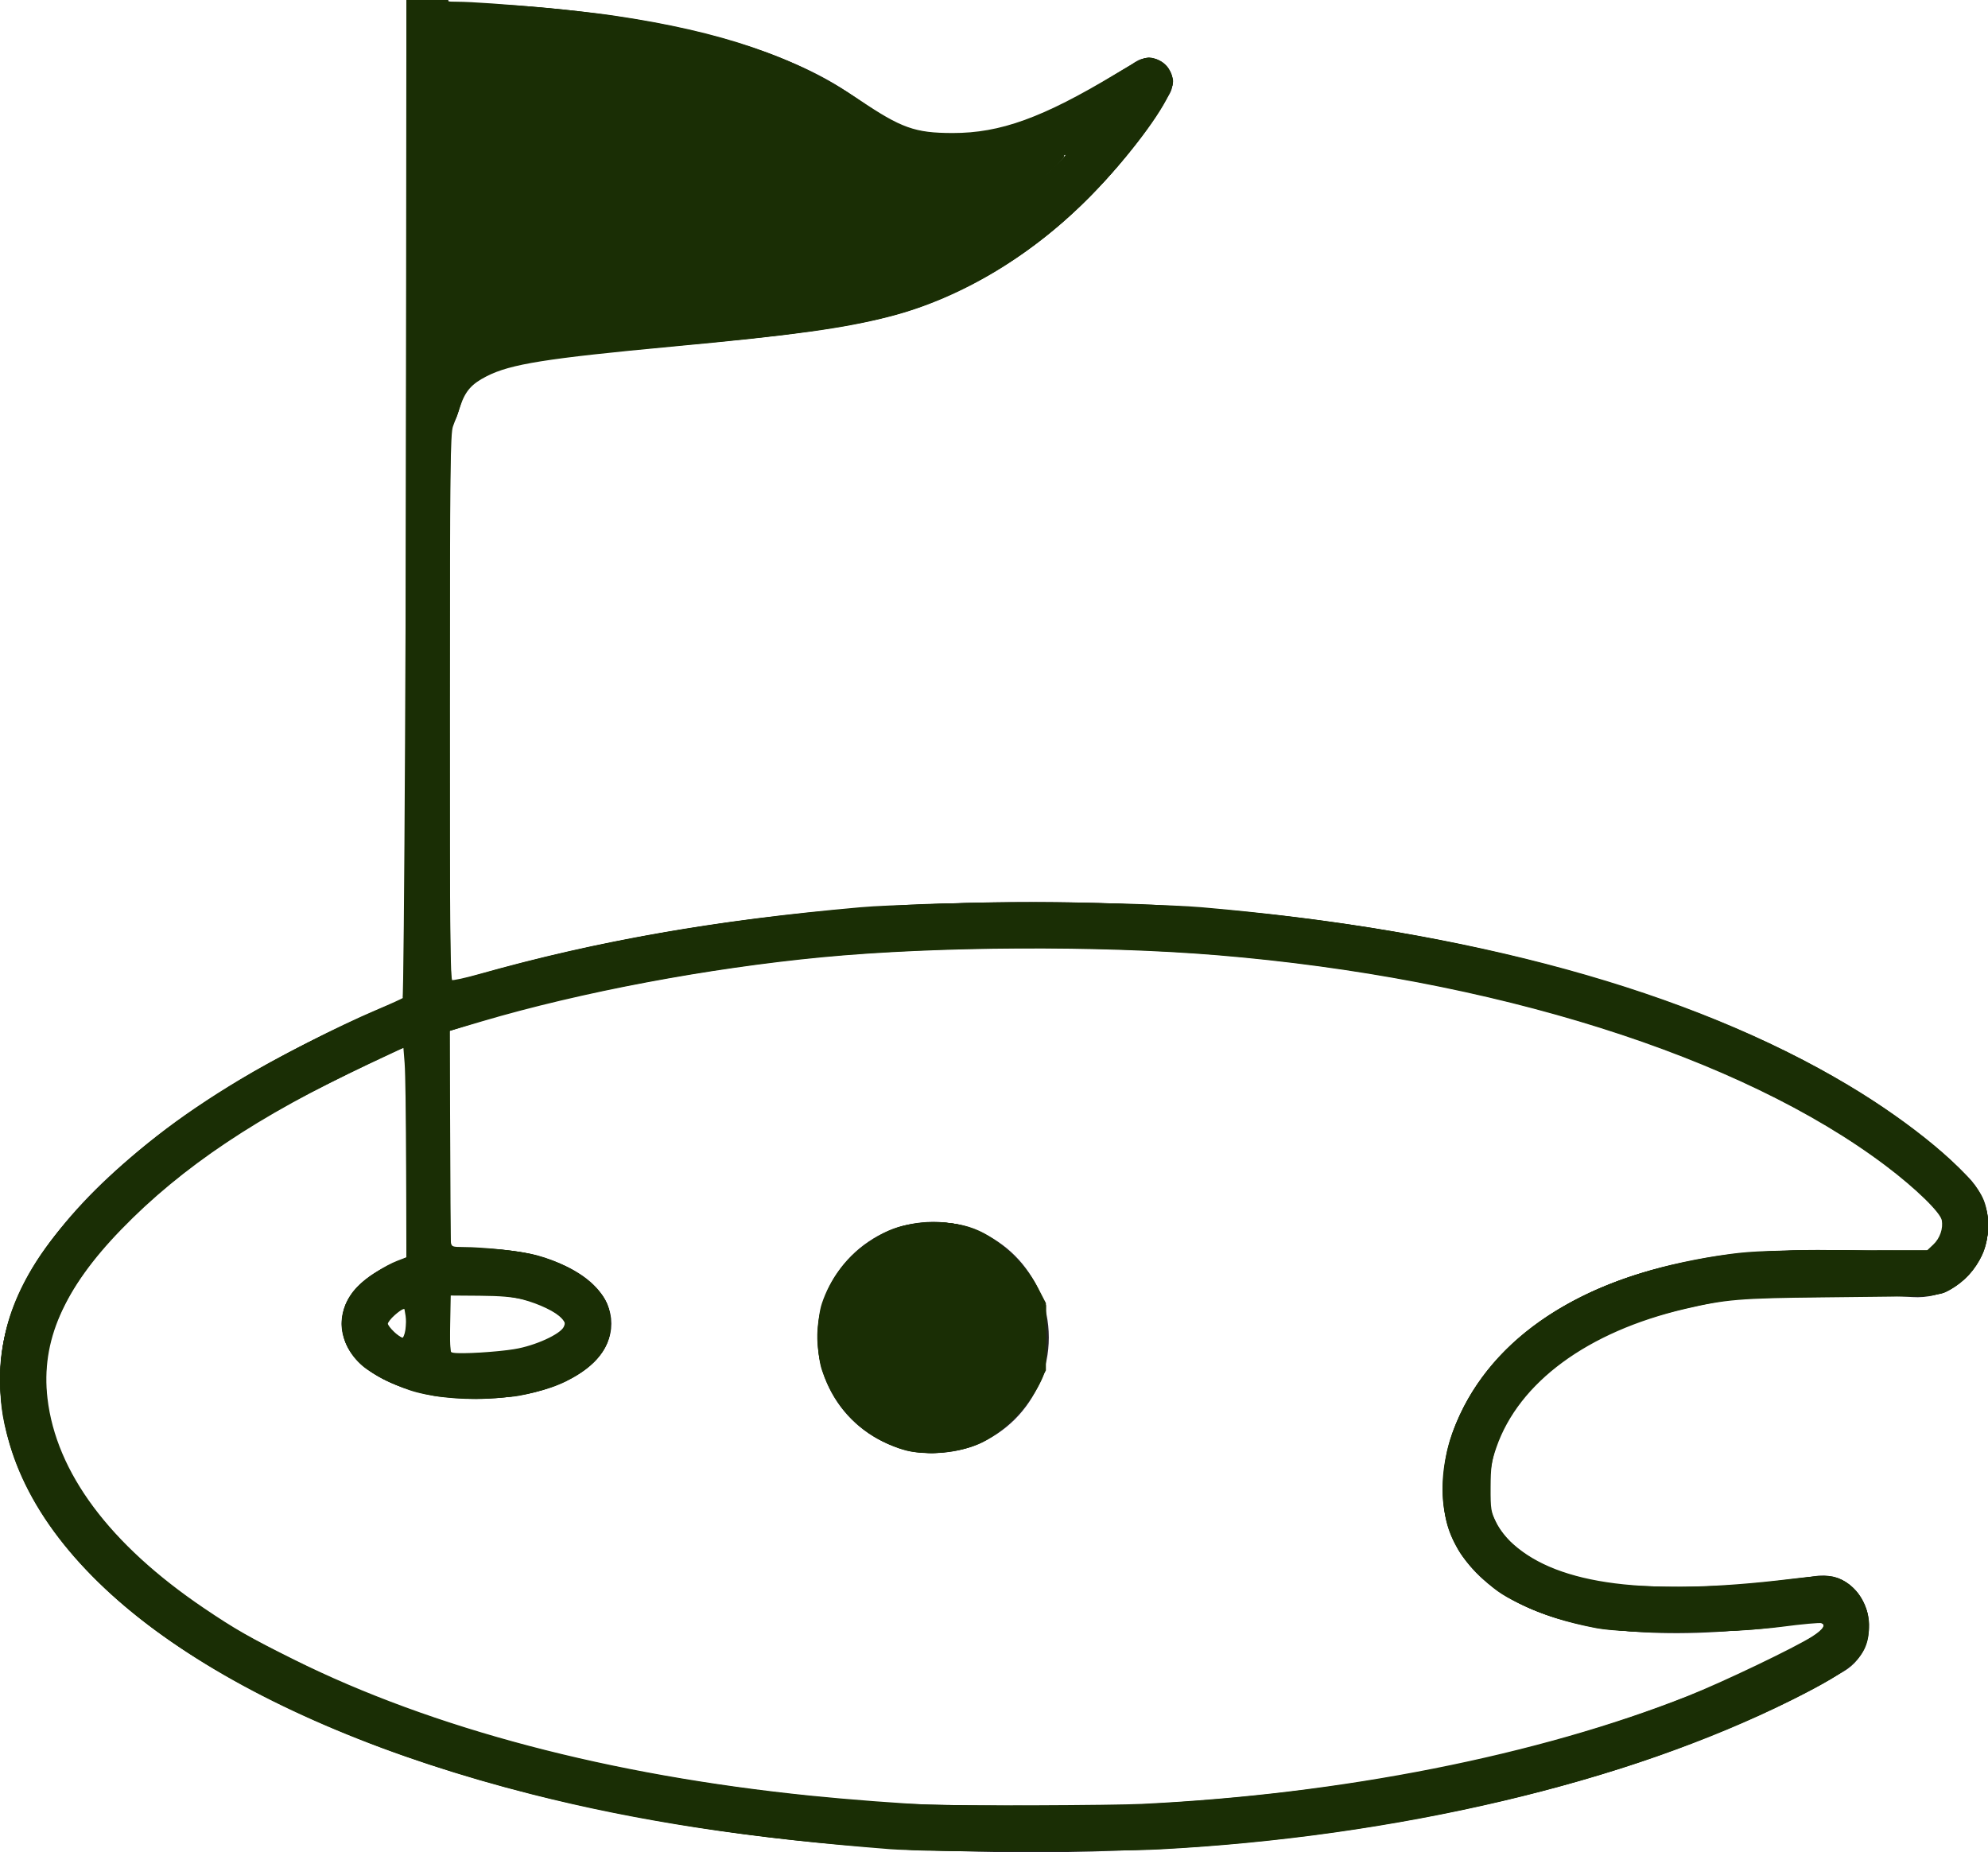 <?xml version="1.0" encoding="UTF-8" standalone="no"?>
<!-- Generator: Adobe Illustrator 27.2.0, SVG Export Plug-In . SVG Version: 6.00 Build 0)  -->

<svg
   version="1.1"
   x="0px"
   y="0px"
   viewBox="0 0 90.624 84.44"
   xml:space="preserve"
   id="svg2"
   width="90.624"
   height="84.44"
   xmlns="http://www.w3.org/2000/svg"
   xmlns:svg="http://www.w3.org/2000/svg"><defs
   id="defs2" />
<style
   type="text/css"
   id="style1">
	.st0{fill:none;stroke:#262626;stroke-width:2;stroke-miterlimit:10;}
	.st1{fill:#242422;}
</style>
<g
   id="Capa_1"
   transform="translate(-91.48,-114.28)">
	<g
   id="g2">
		<g
   id="g1">
			<path
   class="st0"
   d="m 110.92,160.51 c -9.79,3.79 -18.44,10.28 -18.44,16.54 0,11.41 20.59,20.67 46,20.67 14.89,0 28.13,-3.18 36.54,-8.11 1.18,-0.69 0.67,-2.72 -0.67,-2.49 -10.93,1.87 -16.1,-0.79 -16.1,-4.89 0,-4.11 4.02,-9.97 16.1,-9.97 1.49,0 2.95,0.05 4.36,0.15 2.05,0.14 3.21,-2.35 1.75,-3.8 -7.19,-7.2 -23.28,-12.21 -41.99,-12.21 -10.46,0 -20.11,1.57 -27.84,4.22"
   id="path1" />
		</g>
		<path
   class="st0"
   d="m 111.46,132.45 c 0.54,-4 10.54,-2.67 19.46,-4.53 7.74,-1.62 12.02,-8.16 13.01,-9.86 0.05,-0.09 -0.06,-0.18 -0.15,-0.12 -1.68,1.24 -8.68,5.95 -13.41,1.98 -5.4,-4.53 -18.91,-4.53 -18.91,-4.53 0,0 -0.54,21.06 0,17.06 z"
   id="path2" />
		<circle
   class="st0"
   cx="134.02"
   cy="175.25"
   r="4.27"
   id="circle2" />
		<ellipse
   class="st0"
   cx="113.2"
   cy="174.62"
   rx="5.15"
   ry="2.43"
   id="ellipse2" />
		<polygon
   class="st1"
   points="111.92,176.97 110.02,177.05 110.02,114.28 111.92,114.28 "
   id="polygon2" />
	</g>
</g>

<path
   style="fill:#1a2e05;stroke:#1a2e05;stroke-width:0.066"
   d="m 18.565,54.152 c 0.007,-4.749 0.015,-18.877 0.017,-31.394 L 18.586,0 h 0.898 c 0.666,0 0.901,0.021 0.912,0.083 0.031,0.182 0.017,62.623 -0.014,62.625 -0.018,0.001 -0.437,0.02 -0.931,0.041 l -0.898,0.038 z"
   id="path3" /><path
   style="fill:#1a2e05;stroke:#1a2e05;stroke-width:0.066"
   d="m 20.448,9.785 c 0,-6.017 0.024,-9.652 0.063,-9.652 0.468,0 3.1,0.169 4.226,0.271 6.884,0.625 11.865,2.15 14.829,4.541 2.639,2.128 6.693,1.583 11.39,-1.531 0.523,-0.347 1.04,-0.662 1.15,-0.7 0.419,-0.146 0.996,0.129 1.197,0.571 0.244,0.537 0.193,0.685 -0.705,2.034 -1.214,1.827 -3.172,3.985 -4.788,5.278 -1.43,1.144 -3.068,2.153 -4.567,2.813 -2.738,1.205 -5.551,1.716 -12.755,2.315 -5.344,0.445 -6.801,0.665 -8.202,1.241 -0.806,0.331 -1.184,0.684 -1.314,1.228 -0.191,0.796 -0.264,1.007 -0.39,1.121 l -0.135,0.122 z m 0.717,5.583 c 1.532,-0.773 3.274,-1.077 8.792,-1.536 6.809,-0.566 9.573,-1.01 11.84,-1.899 1.543,-0.605 3.328,-1.649 4.717,-2.758 0.786,-0.627 2.571,-2.344 2.473,-2.377 -0.035,-0.012 -0.351,0.098 -0.702,0.244 C 44.275,8.711 40.91,8.502 38.339,6.425 36.647,5.057 34.344,4.083 30.954,3.3 28.45,2.722 24.914,2.268 22.003,2.151 l -1.072,-0.043 -0.045,1.756 C 20.743,9.411 20.671,15.56 20.749,15.56 c 0.019,0 0.206,-0.086 0.416,-0.192 z"
   id="path4" /><path
   style="fill:#1a2e05;stroke:#1a2e05;stroke-width:0.066"
   d="M 20.913,63.691 C 19.04,63.581 17.335,62.966 16.426,62.072 15.975,61.629 15.763,61.252 15.644,60.683 c -0.16,-0.765 0.249,-1.673 1.047,-2.318 0.385,-0.311 1.276,-0.788 1.648,-0.881 l 0.18,-0.045 v 1.021 1.021 l -0.302,0.16 c -0.321,0.17 -0.696,0.548 -0.696,0.701 0,0.157 0.327,0.491 0.67,0.683 l 0.327,0.184 6.8e-5,0.824 6.8e-5,0.824 0.914,-0.048 c 0.503,-0.027 0.937,-0.062 0.964,-0.079 0.028,-0.017 0.05,-0.246 0.05,-0.509 l -6.1e-5,-0.478 1.072,0.023 c 1.876,0.04 3.338,-0.326 4.118,-1.031 0.33,-0.298 0.333,-0.46 0.014,-0.767 -0.762,-0.732 -2.684,-1.174 -4.588,-1.056 l -0.615,0.038 9.7e-5,-0.974 9.7e-5,-0.974 0.715,-0.045 c 0.808,-0.051 1.947,0.04 2.843,0.227 1.755,0.366 3.075,1.174 3.573,2.186 0.191,0.388 0.217,0.507 0.217,0.975 -5.67e-4,0.435 -0.033,0.6 -0.174,0.899 -0.785,1.661 -3.466,2.64 -6.708,2.449 z"
   id="path5" /><path
   style="fill:#1a2e05;stroke:#1a2e05;stroke-width:0.066"
   d="M 42.391,84.314 C 33.086,83.85 24.628,82.271 17.602,79.687 7.064,75.811 0.785,70.128 0.097,63.843 -0.257,60.609 1.138,57.514 4.415,54.261 7.635,51.065 12.194,48.205 17.836,45.841 l 0.683,-0.286 -0.002,1.045 -0.002,1.045 -0.846,0.358 c -1.229,0.52 -3.608,1.705 -4.836,2.408 -2.991,1.713 -5.173,3.33 -7.119,5.276 -2.031,2.031 -3.159,3.826 -3.597,5.723 -0.161,0.699 -0.161,2.152 -5.43e-5,2.975 0.697,3.555 3.668,7.011 8.542,9.936 5.192,3.116 12.343,5.515 20.492,6.872 3.339,0.556 6.296,0.881 10.409,1.143 1.784,0.114 9.05,0.115 10.839,0.001 3.223,-0.204 5.324,-0.405 7.847,-0.75 8.679,-1.188 16.235,-3.466 21.995,-6.63 0.942,-0.517 1.02,-0.594 0.968,-0.957 -0.028,-0.201 -0.207,-0.201 -1.552,-0.005 -2.123,0.311 -2.975,0.373 -5.153,0.375 -1.651,0.002 -2.271,-0.023 -2.926,-0.115 -2.288,-0.323 -3.794,-0.817 -5.153,-1.692 -0.633,-0.407 -1.544,-1.335 -1.876,-1.911 -0.561,-0.972 -0.803,-2.021 -0.724,-3.138 0.296,-4.216 3.684,-7.784 8.921,-9.397 2.902,-0.894 6.12,-1.223 10.271,-1.049 2.532,0.106 2.708,0.103 2.977,-0.038 0.499,-0.261 0.783,-0.968 0.615,-1.529 -0.169,-0.565 -2.092,-2.209 -4.2,-3.59 -6.415,-4.203 -16.295,-7.212 -27.32,-8.319 -3.57,-0.359 -5.903,-0.466 -10.107,-0.465 -4.298,8.61e-4 -6.685,0.116 -10.373,0.499 -5.364,0.558 -11.118,1.699 -15.344,3.045 l -0.815,0.259 V 45.917 44.904 l 0.914,-0.275 c 2.06,-0.62 4.766,-1.282 7.082,-1.733 19.514,-3.801 42.07,-1.223 55.241,6.315 2.911,1.666 5.942,4.095 6.537,5.239 0.51,0.98 0.498,1.955 -0.038,2.959 -0.375,0.704 -0.957,1.206 -1.745,1.504 -0.469,0.178 -0.38,0.176 -4.422,0.105 -2.447,-0.043 -3.067,-0.034 -4.023,0.058 -4.619,0.443 -7.913,1.758 -10.111,4.037 -1.303,1.35 -1.978,2.763 -2.129,4.452 -0.192,2.149 1.324,3.723 4.282,4.445 1.431,0.35 2.291,0.433 4.434,0.432 2.051,-9.51e-4 3.08,-0.08 5.253,-0.403 0.629,-0.094 1.307,-0.157 1.529,-0.143 0.741,0.047 1.33,0.48 1.687,1.242 0.152,0.324 0.175,0.458 0.173,1.005 -0.003,0.744 -0.127,1.082 -0.572,1.565 -0.719,0.78 -4.754,2.749 -8.17,3.987 -6.862,2.486 -14.28,3.939 -23.107,4.527 -1.862,0.124 -9.013,0.184 -10.872,0.092 z"
   id="path6" /><path
   style="fill:#1a2e05;stroke:#1a2e05;stroke-width:0.133"
   d="m 41.709,66.082 c -2.101,-0.353 -3.695,-1.872 -4.227,-4.029 -0.69,-2.794 1.308,-5.682 4.294,-6.208 2.123,-0.374 4.333,0.795 5.411,2.861 0.395,0.758 0.422,0.897 0.423,2.205 10e-4,1.252 -0.037,1.479 -0.371,2.194 -0.666,1.427 -2.239,2.696 -3.626,2.924 -1.012,0.167 -1.195,0.172 -1.904,0.053 z m 2.146,-2.041 c 1.222,-0.511 1.957,-1.674 1.959,-3.101 0.002,-0.968 -0.196,-1.519 -0.786,-2.191 -1.178,-1.341 -3.361,-1.462 -4.693,-0.258 -1.762,1.592 -1.384,4.421 0.731,5.468 0.676,0.335 2.086,0.377 2.789,0.083 z"
   id="path7" /><path
   style="fill:#1a2e05;stroke:#1a2e05;stroke-width:0.094"
   d="m 20.862,9.908 c 0.035,-3.044 0.09,-6.03 0.124,-6.636 l 0.06,-1.101 0.762,0.047 c 6.656,0.414 11.165,1.345 14.392,2.969 0.788,0.397 1.166,0.64 2.31,1.485 1.468,1.084 2.851,1.526 4.795,1.532 1.466,0.004 2.661,-0.207 4.07,-0.719 0.477,-0.173 0.952,-0.345 1.055,-0.382 0.347,-0.122 -1.88,1.964 -2.757,2.582 -0.476,0.336 -1.341,0.877 -1.923,1.201 -2.962,1.652 -5.336,2.136 -14.175,2.891 -4.998,0.427 -7.051,0.787 -8.409,1.477 l -0.368,0.187 z"
   id="path8" /><path
   style="fill:#1a2e05;stroke:#1a2e05;stroke-width:0.094"
   d="m 41.72,64.04 c -0.847,-0.178 -1.716,-0.907 -2.116,-1.774 -0.287,-0.623 -0.285,-1.944 0.004,-2.571 0.74,-1.606 2.654,-2.342 4.236,-1.63 0.666,0.3 1.345,0.959 1.627,1.581 0.262,0.578 0.254,1.852 -0.017,2.575 -0.244,0.653 -0.92,1.367 -1.563,1.652 -0.504,0.223 -1.525,0.301 -2.171,0.165 z"
   id="path9" /><path
   style="fill:#1a2e05;stroke:#1a2e05;stroke-width:0.094"
   d="m 42.224,64.037 c -0.801,-0.063 -1.497,-0.409 -2.022,-1.006 -0.601,-0.683 -0.705,-0.984 -0.705,-2.046 0,-0.802 0.032,-1.003 0.22,-1.364 0.956,-1.841 3.258,-2.329 4.838,-1.027 0.859,0.708 1.177,1.618 1,2.865 -0.241,1.703 -1.552,2.717 -3.331,2.577 z"
   id="path10" /><path
   style="fill:#1a2e05;stroke:#1a2e05;stroke-width:0.094"
   d="m 41.452,66.062 c -2.921,-0.635 -4.771,-3.761 -3.902,-6.593 0.652,-2.124 2.808,-3.706 5.047,-3.702 1.901,0.003 3.742,1.183 4.621,2.961 l 0.367,0.743 v 1.509 1.509 l -0.326,0.658 c -0.419,0.845 -1.586,2.039 -2.421,2.476 -0.608,0.318 -1.733,0.586 -2.409,0.573 -0.215,-0.004 -0.654,-0.065 -0.975,-0.134 z m 2.53,-2.14 c 0.606,-0.281 1.14,-0.803 1.467,-1.433 0.204,-0.392 0.25,-0.628 0.283,-1.426 0.036,-0.87 0.018,-1.003 -0.199,-1.476 -1.154,-2.52 -4.789,-2.511 -5.973,0.016 -0.214,0.456 -0.251,0.661 -0.251,1.382 0,0.719 0.037,0.926 0.249,1.377 0.412,0.878 1.203,1.538 2.124,1.771 0.607,0.153 1.74,0.05 2.3,-0.211 z"
   id="path11" /><path
   style="fill:#1a2e05;stroke:#1a2e05;stroke-width:0.094"
   d="m 41.707,66.139 c -1.505,-0.252 -3.078,-1.395 -3.74,-2.718 -0.5,-0.999 -0.63,-1.515 -0.627,-2.484 0.003,-0.982 0.206,-1.749 0.676,-2.562 0.545,-0.942 1.724,-1.915 2.83,-2.337 0.662,-0.252 2.007,-0.342 2.766,-0.185 1.457,0.303 2.909,1.46 3.63,2.894 l 0.389,0.774 v 1.469 1.469 l -0.347,0.672 c -0.451,0.873 -1.717,2.155 -2.505,2.536 -0.891,0.431 -2.151,0.624 -3.073,0.469 z m 1.128,-2.004 c 0,-0.052 -0.243,-0.094 -0.541,-0.094 -1.144,-1.57e-4 -2.394,-0.944 -2.716,-2.051 -0.223,-0.768 -0.137,-1.943 0.183,-2.489 0.313,-0.534 1.002,-1.162 1.552,-1.415 0.623,-0.287 1.856,-0.286 2.482,0.002 0.589,0.271 1.332,0.978 1.595,1.52 0.315,0.648 0.299,1.928 -0.033,2.654 -0.431,0.942 -1.023,1.445 -2.053,1.746 l -0.423,0.124 0.378,-0.03 c 0.541,-0.042 1.06,-0.316 1.58,-0.834 0.625,-0.623 0.837,-1.145 0.89,-2.198 0.04,-0.785 0.022,-0.905 -0.218,-1.438 -0.695,-1.549 -2.518,-2.291 -4.155,-1.691 -0.811,0.298 -1.641,1.166 -1.886,1.974 -0.586,1.935 0.486,3.845 2.368,4.218 0.556,0.11 0.996,0.111 0.996,0.003 z"
   id="path12" /><path
   style="fill:#1a2e05;stroke:#1a2e05;stroke-width:0.094"
   d="m 41.189,66.035 c -2.121,-0.635 -3.639,-2.455 -3.862,-4.634 -0.206,-2.016 0.949,-4.069 2.842,-5.046 0.866,-0.447 1.465,-0.59 2.459,-0.589 1.423,0.002 2.443,0.447 3.555,1.548 0.587,0.581 0.841,0.92 1.105,1.47 l 0.343,0.715 v 1.473 c 0,1.47 -7.43e-4,1.475 -0.306,2.106 -0.198,0.41 -0.549,0.888 -0.995,1.357 -1.191,1.251 -2.057,1.662 -3.636,1.728 -0.721,0.03 -1.072,-6.1e-5 -1.505,-0.13 z m 1.364,-1.899 c 0,-0.052 -0.116,-0.09 -0.259,-0.085 l -0.259,0.009 0.235,0.075 c 0.129,0.041 0.246,0.08 0.259,0.085 0.013,0.005 0.024,-0.033 0.024,-0.085 z M 41.44,63.904 C 40.846,63.683 40.581,63.501 40.076,62.962 l -0.268,-0.285 0.204,0.306 c 0.112,0.168 0.346,0.415 0.521,0.548 0.33,0.252 1.118,0.596 1.362,0.595 0.078,-2.76e-4 -0.127,-0.1 -0.455,-0.222 z m 2.918,-0.263 c 0.235,-0.168 0.539,-0.439 0.675,-0.602 0.297,-0.355 0.621,-1.042 0.614,-1.303 -0.003,-0.103 -0.084,0.035 -0.181,0.307 -0.247,0.694 -0.621,1.179 -1.211,1.568 -0.279,0.184 -0.466,0.335 -0.416,0.335 0.05,0 0.283,-0.138 0.518,-0.306 z m -4.94,-2.257 c -0.026,-0.065 -0.047,-0.012 -0.047,0.118 0,0.129 0.021,0.182 0.047,0.118 0.026,-0.065 0.026,-0.17 0,-0.235 z m 0.003,-0.515 c -0.024,-0.091 -0.045,-0.039 -0.047,0.116 -0.002,0.155 0.018,0.23 0.043,0.166 0.026,-0.064 0.027,-0.191 0.004,-0.282 z m 6.237,-0.781 c -0.092,-0.211 -0.097,-0.204 -0.051,0.086 0.027,0.175 0.057,0.492 0.067,0.705 0.016,0.361 0.02,0.355 0.051,-0.086 0.019,-0.261 -0.011,-0.578 -0.067,-0.705 z m -6.24,0.168 c -0.026,-0.065 -0.047,-0.012 -0.047,0.118 0,0.129 0.021,0.182 0.047,0.118 0.026,-0.065 0.026,-0.17 0,-0.235 z m 0.514,-1.081 c 0.117,-0.149 0.114,-0.152 -0.036,-0.036 -0.091,0.071 -0.165,0.145 -0.165,0.165 0,0.077 0.077,0.028 0.2,-0.129 z m 5.266,-0.094 c -0.115,-0.212 -0.546,-0.609 -0.905,-0.834 -0.155,-0.097 -0.007,0.086 0.329,0.408 0.336,0.321 0.623,0.586 0.638,0.588 0.015,0.002 -0.013,-0.071 -0.062,-0.161 z m -4.017,-1.044 c -0.041,-0.053 -0.821,0.509 -1.026,0.739 -0.103,0.116 0.091,0.005 0.432,-0.248 0.341,-0.252 0.608,-0.473 0.594,-0.491 z m 1.983,-0.203 c -0.032,-0.052 -0.32,-0.087 -0.64,-0.078 l -0.582,0.016 0.611,0.062 c 0.336,0.034 0.624,0.069 0.64,0.078 0.016,0.009 0.003,-0.026 -0.029,-0.078 z"
   id="path13" /><path
   style="fill:#1a2e05;stroke:#1a2e05;stroke-width:0.094"
   d="m 41.14,66.027 c -1.767,-0.565 -3.03,-1.814 -3.629,-3.585 -0.242,-0.716 -0.242,-2.291 -8.9e-4,-3.009 0.366,-1.091 1.054,-2.018 1.993,-2.688 0.932,-0.665 1.613,-0.905 2.722,-0.957 1.746,-0.083 2.733,0.297 3.953,1.522 0.516,0.518 0.868,0.974 1.105,1.432 l 0.348,0.672 v 1.546 c 0,1.527 -0.004,1.553 -0.279,2.102 -0.522,1.039 -1.604,2.149 -2.575,2.641 -0.971,0.492 -2.646,0.641 -3.638,0.324 z m 3.858,-7.194 c 0,-0.02 -0.074,-0.094 -0.165,-0.165 -0.149,-0.117 -0.152,-0.114 -0.036,0.036 0.123,0.157 0.2,0.206 0.2,0.129 z"
   id="path14" /><path
   style="fill:#1a2e05;stroke:#1a2e05;stroke-width:0.094"
   d="M 41.566,84.252 C 32.9,83.724 25.273,82.321 18.713,80.05 8.925,76.661 2.527,71.746 0.629,66.157 0.234,64.993 0.096,64.135 0.102,62.866 0.113,60.552 0.779,58.778 2.503,56.471 5.353,52.657 10.962,48.741 17.466,46.023 l 1.103,-0.461 0.002,-22.785 0.002,-22.785 0.87,0.027 0.87,0.027 0.05,2.022 c 0.045,1.832 0.086,1.606 0.107,-0.588 0.004,-0.375 0.028,-0.825 0.055,-1 l 0.048,-0.318 1.328,0.063 c 6.291,0.3 11.639,1.404 15.015,3.097 0.949,0.476 1.414,0.766 3.019,1.88 1.008,0.7 1.732,0.925 3.148,0.98 1.247,0.048 2.063,-0.072 3.389,-0.5 1.041,-0.336 3.028,-1.316 4.23,-2.086 1.304,-0.836 1.373,-0.871 1.73,-0.871 0.215,0 0.39,0.092 0.629,0.332 0.301,0.301 0.327,0.37 0.286,0.739 -0.05,0.443 -0.522,1.241 -1.509,2.55 -3.082,4.086 -7.295,7.038 -11.462,8.03 -2.572,0.613 -4.365,0.847 -10.855,1.42 -4.848,0.428 -6.384,0.698 -7.565,1.327 -0.673,0.359 -0.896,0.641 -1.084,1.374 -0.077,0.299 -0.223,0.658 -0.325,0.798 -0.182,0.251 -0.185,0.467 -0.185,12.948 V 44.939 L 21.041,44.744 c 0.375,-0.107 0.957,-0.273 1.293,-0.369 1.125,-0.321 3.89,-1.005 5.046,-1.248 1.178,-0.248 4.607,-0.845 5.439,-0.948 0.259,-0.032 0.745,-0.097 1.081,-0.144 1.701,-0.238 3.349,-0.403 6.677,-0.667 1.58,-0.125 9.44,-0.184 11.298,-0.085 2.351,0.126 6.745,0.5 7.134,0.608 0.078,0.021 0.416,0.067 0.752,0.102 0.336,0.035 0.675,0.074 0.752,0.089 0.078,0.014 0.31,0.051 0.517,0.081 10.165,1.49 18.416,4.24 24.309,8.103 2.649,1.736 4.666,3.567 5.03,4.564 0.551,1.514 -0.212,3.279 -1.718,3.975 -0.435,0.201 -0.512,0.204 -3.97,0.174 -3.539,-0.031 -4.81,0.031 -6.583,0.322 -1.956,0.321 -3.447,0.778 -5.031,1.543 -2.479,1.196 -4.269,3.039 -5.006,5.153 -0.216,0.619 -0.253,0.88 -0.256,1.805 -0.004,0.993 0.017,1.124 0.255,1.608 0.369,0.75 1.201,1.509 2.163,1.97 2.37,1.137 6.125,1.391 11.026,0.746 0.776,-0.102 1.626,-0.186 1.89,-0.186 0.701,-5.41e-4 1.232,0.31 1.613,0.942 0.274,0.454 0.306,0.582 0.306,1.225 0,1.334 -0.405,1.764 -2.821,2.996 -3.796,1.936 -7.81,3.411 -12.554,4.614 -5.594,1.419 -12.222,2.348 -18.056,2.532 -3.156,0.1 -8.439,0.1 -10.062,0.001 z m 10.015,-1.874 c 9.179,-0.422 17.536,-2.003 24.605,-4.655 1.857,-0.697 3.109,-1.25 5.025,-2.221 1.998,-1.012 2.221,-1.191 1.975,-1.579 -0.072,-0.113 -0.264,-0.109 -1.339,0.03 -0.69,0.089 -1.35,0.178 -1.467,0.197 -1.389,0.228 -5.921,0.232 -7.311,0.006 -2.629,-0.426 -4.304,-1.168 -5.653,-2.502 -0.751,-0.743 -1.215,-1.543 -1.444,-2.488 -0.139,-0.575 -0.141,-2.014 -0.004,-2.642 1.135,-5.198 6.185,-8.624 13.778,-9.345 1.175,-0.112 4.653,-0.133 6.602,-0.041 1.12,0.053 1.35,0.039 1.612,-0.096 0.427,-0.221 0.672,-0.663 0.672,-1.215 3.32e-4,-0.43 -0.032,-0.488 -0.582,-1.061 -1.655,-1.723 -5.286,-4.079 -8.605,-5.581 -4.804,-2.174 -10.868,-3.938 -16.72,-4.862 -1.568,-0.248 -2.634,-0.406 -3.103,-0.46 -0.31,-0.036 -0.649,-0.081 -0.752,-0.101 -0.717,-0.134 -5.734,-0.518 -7.946,-0.609 -2.419,-0.099 -7.613,-0.068 -9.404,0.057 -2.848,0.199 -3.649,0.265 -5.172,0.431 -5.408,0.586 -11.162,1.741 -15.258,3.062 l -0.729,0.235 0.017,7.916 c 0.01,4.354 0.033,7.699 0.052,7.433 l 0.034,-0.482 1.43,-0.045 c 1.625,-0.051 2.38,-0.209 3.226,-0.676 0.305,-0.168 0.618,-0.422 0.696,-0.564 0.138,-0.251 0.131,-0.266 -0.254,-0.611 -0.757,-0.679 -2.414,-1.089 -4.142,-1.026 l -0.964,0.035 v -0.966 -0.966 h 1.075 c 1.383,0 2.349,0.135 3.345,0.469 1.891,0.632 2.908,1.636 2.913,2.875 0.006,1.335 -1.289,2.49 -3.43,3.061 -0.947,0.253 -3.161,0.348 -4.28,0.184 -1.627,-0.238 -3.011,-0.849 -3.747,-1.654 -1.211,-1.325 -0.776,-2.95 1.068,-3.989 0.259,-0.146 0.629,-0.321 0.823,-0.389 l 0.353,-0.124 v -4.917 -4.917 l -0.541,0.238 c -1.459,0.643 -1.97,0.885 -3.362,1.594 -3.077,1.568 -6.034,3.529 -7.935,5.265 -3.596,3.282 -5.048,6.062 -4.718,9.029 0.693,6.213 8.375,12.065 20.364,15.513 3.84,1.105 7.151,1.78 12.225,2.493 1.75,0.246 6.177,0.61 8.37,0.688 2.007,0.071 6.77,0.055 8.605,-0.029 z M 19.288,62.744 c -0.305,-0.016 -0.589,0.004 -0.63,0.046 -0.042,0.042 0.208,0.055 0.554,0.03 l 0.63,-0.046 z M 18.573,60.321 v -0.899 l -0.291,0.17 c -0.418,0.244 -0.743,0.591 -0.743,0.793 0,0.155 0.777,0.826 0.964,0.832 0.039,0.001 0.071,-0.402 0.071,-0.896 z m -0.03,-13.507 c -0.03,-0.075 -0.052,-0.053 -0.057,0.057 -0.004,0.099 0.018,0.155 0.049,0.123 0.031,-0.031 0.035,-0.112 0.007,-0.18 z m 5.85e-4,-0.805 c -0.024,-0.091 -0.043,-0.016 -0.043,0.165 0,0.181 0.019,0.255 0.043,0.165 0.024,-0.091 0.024,-0.239 0,-0.329 z M 23.044,14.723 c 0.515,-0.125 1.127,-0.251 1.36,-0.279 0.233,-0.029 0.91,-0.115 1.505,-0.191 1.042,-0.134 3.373,-0.358 4.937,-0.475 3.091,-0.232 6.078,-0.609 8.187,-1.035 2.737,-0.553 5.253,-1.766 7.601,-3.665 0.915,-0.74 2.383,-2.176 2.305,-2.254 -0.026,-0.026 -0.362,0.081 -0.747,0.238 -1.746,0.712 -3.753,1.123 -5.261,1.077 -0.668,-0.02 -0.738,-0.01 -0.423,0.064 0.207,0.048 0.757,0.061 1.223,0.028 0.465,-0.033 0.91,-0.063 0.987,-0.066 0.446,-0.018 1.693,-0.31 2.538,-0.594 0.536,-0.18 0.989,-0.313 1.008,-0.295 0.037,0.037 -0.828,0.856 -1.762,1.67 -1.535,1.337 -4.229,2.773 -6.228,3.319 -1.622,0.444 -4.485,0.904 -7.075,1.138 -6.525,0.59 -7.615,0.706 -9.222,0.987 -1.138,0.199 -2.151,0.485 -2.694,0.761 -0.192,0.098 -0.372,0.177 -0.4,0.177 -0.089,0 0.102,-12.227 0.2,-12.776 l 0.056,-0.315 1.046,0.052 c 1.657,0.083 4.759,0.425 6.5,0.718 4.191,0.704 7.039,1.735 9.357,3.387 0.595,0.424 1.318,0.891 1.608,1.038 0.89,0.452 2.436,0.871 2.436,0.659 0,-0.054 -0.101,-0.098 -0.225,-0.098 -0.35,0 -1.451,-0.366 -2.126,-0.707 -0.336,-0.17 -1.041,-0.624 -1.567,-1.009 C 36.659,5.175 35.144,4.457 32.978,3.819 30.311,3.033 26.651,2.423 23.369,2.216 22.929,2.189 22.199,2.141 21.747,2.11 L 20.924,2.054 20.917,2.555 c -0.004,0.276 -0.02,0.67 -0.037,0.877 -0.068,0.848 -0.178,9.439 -0.15,11.727 l 0.005,0.442 0.686,-0.326 c 0.377,-0.179 1.107,-0.428 1.622,-0.553 z M 20.428,6.091 c -0.021,-0.169 -0.038,-0.053 -0.039,0.257 -5.28e-4,0.31 0.017,0.449 0.038,0.307 0.021,-0.141 0.022,-0.395 9.59e-4,-0.564 z m 8.25e-4,-1.504 c -0.02,-0.221 -0.036,-0.064 -0.037,0.35 -3.41e-4,0.414 0.016,0.595 0.036,0.402 0.02,-0.193 0.02,-0.531 6.22e-4,-0.752 z"
   id="path15" /><path
   style="fill:#1a2e05;stroke:#1a2e05;stroke-width:0.094"
   d="M 41.142,84.256 C 39.23,84.123 36.69,83.888 35.03,83.691 22.906,82.252 12.472,78.592 6.241,73.593 4.968,72.572 3.167,70.705 2.398,69.611 0.166,66.434 -0.5,63 0.53,59.972 2.169,55.152 8.521,49.85 17.068,46.167 l 1.458,-0.628 0.024,-22.769 L 18.573,0 h 0.893 0.893 l 0.013,0.494 c 0.013,0.483 0.015,0.486 0.071,0.118 l 0.057,-0.376 1.429,0.016 c 0.786,0.009 2.14,0.086 3.009,0.17 6.615,0.645 11.124,1.993 14.323,4.282 1.573,1.126 2.18,1.362 3.762,1.466 1.037,0.068 2.212,-0.104 3.402,-0.497 1.064,-0.352 3.132,-1.381 4.455,-2.219 0.618,-0.391 1.208,-0.719 1.312,-0.73 0.428,-0.043 0.611,0.017 0.886,0.292 0.565,0.565 0.392,1.12 -0.915,2.944 -2.111,2.944 -5.092,5.548 -8.053,7.037 -3.061,1.54 -5.294,1.984 -13.829,2.753 -5.417,0.488 -6.995,0.745 -8.166,1.33 -0.746,0.373 -0.981,0.645 -1.202,1.394 -0.108,0.364 -0.264,0.739 -0.348,0.834 -0.138,0.155 -0.156,1.337 -0.19,12.86 -0.029,9.823 -0.013,12.689 0.075,12.689 0.062,0 0.691,-0.167 1.399,-0.372 6.098,-1.762 13.073,-2.865 20.307,-3.212 2.824,-0.135 9.868,-0.055 12.247,0.14 2.602,0.213 3.724,0.329 5.642,0.585 12.477,1.662 22.534,5.432 28.605,10.72 1.756,1.529 2.234,2.617 1.785,4.059 -0.302,0.97 -0.972,1.729 -1.864,2.11 -0.193,0.082 -1.389,0.116 -4.356,0.123 -4.412,0.011 -5.152,0.068 -7.422,0.575 -3.531,0.789 -6.372,2.499 -7.855,4.73 -1.128,1.697 -1.468,3.736 -0.846,5.077 0.686,1.48 2.838,2.567 5.805,2.929 1.454,0.178 5.353,0.06 7.515,-0.226 1.848,-0.245 2.16,-0.234 2.729,0.096 0.413,0.239 0.883,0.956 0.956,1.458 0.033,0.224 0.018,0.658 -0.033,0.965 -0.169,1.02 -0.686,1.449 -3.341,2.774 -7.255,3.619 -16.277,5.868 -27.036,6.739 -2.13,0.173 -11.618,0.262 -13.542,0.128 z m 9.075,-1.876 c 10.342,-0.302 20.024,-2.176 27.651,-5.352 1.802,-0.75 5.113,-2.441 5.278,-2.695 0.101,-0.156 0.103,-0.225 0.009,-0.352 -0.109,-0.147 -0.239,-0.142 -1.904,0.079 -2.215,0.293 -5.487,0.404 -7.142,0.241 -3.93,-0.387 -6.546,-1.731 -7.705,-3.959 -0.432,-0.83 -0.571,-1.473 -0.557,-2.586 0.025,-2.166 0.978,-4.265 2.756,-6.071 3.384,-3.439 8.759,-4.931 16.61,-4.612 1.247,0.051 2.367,0.068 2.491,0.038 0.487,-0.118 0.929,-0.751 0.929,-1.328 0,-0.409 -0.441,-0.939 -1.552,-1.863 -5.398,-4.491 -13.995,-7.864 -24.403,-9.574 -5.27,-0.866 -9.543,-1.187 -15.806,-1.187 -5.987,-4.06e-4 -9.732,0.28 -15.133,1.133 -3.42,0.54 -8.064,1.599 -10.391,2.369 l -0.94,0.311 v 4.984 4.984 l 1.599,0.061 c 1.171,0.045 1.8,0.114 2.351,0.26 2.159,0.571 3.432,1.708 3.432,3.064 0,0.687 -0.171,1.069 -0.754,1.685 -0.869,0.919 -2.397,1.498 -4.333,1.642 -2.679,0.199 -4.941,-0.361 -6.186,-1.532 -0.633,-0.595 -0.854,-1.056 -0.856,-1.789 -0.004,-1.073 0.702,-1.941 2.119,-2.605 l 0.794,-0.372 v -4.839 c 0,-2.661 -0.035,-4.839 -0.078,-4.839 -0.304,0 -4.065,1.845 -5.84,2.864 -2.82,1.621 -5.014,3.254 -6.877,5.121 -1.422,1.425 -2.285,2.556 -2.912,3.816 -0.692,1.39 -0.88,2.247 -0.818,3.711 0.079,1.848 0.628,3.379 1.861,5.178 4.653,6.793 17.947,12.192 33.566,13.631 4.664,0.43 7.82,0.524 12.742,0.38 z M 22.869,61.69 c 1.377,-0.145 2.542,-0.619 2.913,-1.184 0.113,-0.173 0.106,-0.227 -0.065,-0.444 -0.263,-0.334 -1.196,-0.761 -2.113,-0.967 -0.835,-0.188 -2.992,-0.246 -3.124,-0.085 -0.042,0.052 -0.062,0.697 -0.045,1.434 l 0.032,1.34 0.769,-0.002 c 0.423,-8.97e-4 1.157,-0.043 1.632,-0.093 z m -4.296,-1.363 c 0,-0.44 -0.033,-0.799 -0.072,-0.799 -0.15,0 -0.774,0.482 -0.88,0.68 -0.098,0.184 -0.068,0.243 0.292,0.562 0.602,0.534 0.66,0.495 0.66,-0.443 z m 2.475,-44.92 c 0.113,-0.061 0.586,-0.249 1.052,-0.418 0.465,-0.169 0.79,-0.31 0.722,-0.313 -0.179,-0.007 -1.551,0.462 -1.658,0.566 -0.049,0.048 -0.148,0.088 -0.221,0.088 -0.11,0 -0.126,-0.473 -0.099,-2.962 0.018,-1.629 9.17e-4,-2.962 -0.038,-2.962 -0.039,4.7e-6 -0.071,1.375 -0.071,3.056 0,1.681 0.024,3.056 0.053,3.056 0.029,0 0.146,-0.05 0.259,-0.111 z m 2.251,-0.798 c -0.065,-0.026 -0.17,-0.026 -0.235,0 -0.065,0.026 -0.012,0.047 0.118,0.047 0.129,0 0.182,-0.021 0.118,-0.047 z m 0.421,-0.089 c -0.031,-0.031 -0.112,-0.035 -0.18,-0.007 -0.075,0.03 -0.053,0.052 0.057,0.057 0.099,0.004 0.155,-0.018 0.123,-0.049 z m 0.47,-0.094 c -0.031,-0.031 -0.112,-0.035 -0.18,-0.007 -0.075,0.03 -0.053,0.052 0.057,0.057 0.099,0.004 0.155,-0.018 0.123,-0.049 z m 0.658,-0.094 c -0.031,-0.031 -0.112,-0.035 -0.18,-0.007 -0.075,0.03 -0.053,0.052 0.057,0.057 0.099,0.004 0.155,-0.018 0.123,-0.049 z m 0.709,-0.099 c -0.064,-0.026 -0.191,-0.027 -0.282,-0.004 -0.091,0.024 -0.039,0.045 0.116,0.047 0.155,0.002 0.23,-0.018 0.166,-0.043 z m 0.752,-0.094 c -0.064,-0.026 -0.191,-0.027 -0.282,-0.004 -0.091,0.024 -0.039,0.045 0.116,0.047 0.155,0.002 0.23,-0.018 0.166,-0.043 z m 1.098,-0.121 c 0.088,-0.056 -0.012,-0.067 -0.282,-0.033 -0.23,0.029 -0.436,0.069 -0.457,0.088 -0.088,0.077 0.614,0.025 0.74,-0.055 z m 0.735,-0.07 c -0.09,-0.024 -0.259,-0.024 -0.376,-0.002 -0.117,0.022 -0.043,0.042 0.163,0.043 0.207,0.001 0.303,-0.017 0.213,-0.041 z m 1.285,-0.112 c 0.047,-0.076 -0.79,-0.03 -0.878,0.048 -0.022,0.019 0.156,0.035 0.394,0.035 0.238,0 0.456,-0.037 0.484,-0.082 z m 2.283,-0.155 c 3.47,-0.298 6.727,-0.771 8.382,-1.218 2.804,-0.758 5.482,-2.322 7.866,-4.595 0.516,-0.492 0.913,-0.921 0.882,-0.952 -0.031,-0.031 -0.284,0.036 -0.563,0.15 -0.278,0.113 -0.95,0.346 -1.493,0.516 -0.543,0.171 -0.924,0.311 -0.846,0.313 0.078,0.001 0.564,-0.126 1.081,-0.284 0.517,-0.157 1.025,-0.308 1.128,-0.335 0.269,-0.069 -1.445,1.581 -2.302,2.216 -0.945,0.701 -2.483,1.595 -3.55,2.065 -1.575,0.693 -3.134,1.087 -5.771,1.458 -2.308,0.325 -2.362,0.331 -3.564,0.437 -2.388,0.209 -3.245,0.296 -3.283,0.334 -0.064,0.064 0.268,0.047 2.032,-0.104 z M 20.95,6.301 c 0.022,-1.267 0.007,-2.219 -0.033,-2.116 -0.041,0.103 -0.073,1.183 -0.073,2.398 4.49e-4,1.215 0.015,2.168 0.033,2.116 0.018,-0.052 0.051,-1.131 0.073,-2.398 z m 22.424,1.918 c -0.031,-0.031 -0.112,-0.035 -0.18,-0.007 -0.075,0.03 -0.053,0.052 0.057,0.057 0.099,0.004 0.155,-0.018 0.123,-0.049 z m 1.179,-0.099 c -0.064,-0.026 -0.191,-0.027 -0.282,-0.003 -0.091,0.024 -0.039,0.045 0.116,0.047 0.155,0.002 0.23,-0.018 0.166,-0.043 z m -2.666,-0.067 c -0.022,-0.019 -0.208,-0.06 -0.415,-0.092 -0.262,-0.04 -0.319,-0.031 -0.188,0.028 0.181,0.082 0.684,0.135 0.603,0.064 z M 45.21,8.025 c -0.065,-0.026 -0.17,-0.026 -0.235,0 -0.065,0.026 -0.012,0.047 0.118,0.047 0.129,0 0.182,-0.021 0.118,-0.047 z M 45.68,7.931 c -0.065,-0.026 -0.17,-0.026 -0.235,0 -0.065,0.026 -0.012,0.047 0.118,0.047 0.129,0 0.182,-0.021 0.118,-0.047 z M 40.318,7.581 C 39.553,7.271 39.305,7.121 37.804,6.063 35.533,4.462 32.225,3.381 27.463,2.683 25.72,2.428 23.611,2.222 23.273,2.274 c -0.196,0.03 0.646,0.133 2.588,0.317 0.72,0.068 3.016,0.421 3.997,0.614 3.52,0.694 5.803,1.576 8.201,3.171 1.317,0.875 1.829,1.169 2.42,1.387 0.704,0.259 0.579,0.118 -0.161,-0.182 z M 21.069,2.563 C 21.114,2.294 21.157,2.256 21.422,2.249 l 0.301,-0.008 -0.282,-0.086 c -0.479,-0.145 -0.519,-0.078 -0.5,0.828 0.01,0.467 0.03,0.622 0.047,0.356 0.017,-0.259 0.053,-0.608 0.081,-0.776 z m 1.923,-0.306 c 0,-0.055 -0.264,-0.088 -0.635,-0.079 l -0.635,0.015 0.517,0.063 c 0.284,0.035 0.57,0.07 0.635,0.079 0.065,0.008 0.118,-0.027 0.118,-0.079 z"
   id="path16" /><path
   style="fill:#1a2e05;stroke:#1a2e05;stroke-width:0.094"
   d="M 41.613,84.293 C 41.432,84.277 40.628,84.217 39.826,84.162 33.559,83.727 27.202,82.642 21.928,81.108 18.253,80.038 15.383,78.934 12.366,77.427 7.861,75.178 4.689,72.723 2.542,69.825 0.054,66.467 -0.606,62.686 0.725,59.422 1.452,57.638 2.473,56.225 4.454,54.261 6.541,52.191 8.571,50.664 11.568,48.909 c 1.476,-0.865 4.149,-2.198 5.79,-2.888 l 1.089,-0.458 0.063,-4.365 c 0.035,-2.401 0.063,-12.652 0.063,-22.781 V 0 h 0.893 c 0.491,0 0.893,0.036 0.893,0.079 0,0.044 0.772,0.108 1.716,0.143 3.828,0.142 8.002,0.755 10.974,1.61 2.542,0.732 4.268,1.528 6.285,2.899 1.493,1.015 2.037,1.247 3.239,1.384 2.363,0.268 4.87,-0.545 8.313,-2.695 1.219,-0.761 1.356,-0.812 1.79,-0.667 0.437,0.146 0.71,0.511 0.71,0.949 0,0.593 -1.015,2.16 -2.566,3.962 -2.016,2.342 -4.268,4.121 -6.845,5.407 -2.886,1.44 -5.371,1.944 -12.989,2.631 -6.489,0.586 -8.08,0.86 -9.234,1.592 -0.473,0.3 -0.649,0.562 -0.827,1.231 -0.062,0.233 -0.193,0.554 -0.291,0.714 -0.172,0.282 -0.178,0.694 -0.18,12.964 -0.002,11.284 0.014,12.667 0.14,12.619 0.078,-0.03 0.978,-0.284 1.999,-0.564 5.81,-1.594 12.355,-2.62 18.972,-2.973 2.302,-0.123 8.607,-0.123 10.909,0 11.843,0.633 22.917,3.353 30.444,7.48 3.467,1.901 6.757,4.498 7.379,5.826 0.37,0.79 0.374,1.825 0.011,2.603 -0.289,0.618 -0.914,1.283 -1.502,1.597 -0.407,0.217 -0.431,0.218 -4.97,0.274 -4.112,0.05 -4.67,0.076 -5.671,0.258 -3.645,0.664 -6.174,1.802 -8.044,3.621 -1.537,1.494 -2.272,3.097 -2.272,4.949 6.5e-5,0.79 0.032,0.964 0.267,1.461 0.51,1.077 1.776,1.986 3.447,2.476 1.411,0.414 2.191,0.511 4.373,0.546 2.117,0.034 3.585,-0.059 6.122,-0.39 1.259,-0.164 1.69,-0.107 2.222,0.295 1.055,0.798 1.151,2.597 0.186,3.487 -1.213,1.118 -6.13,3.363 -10.317,4.711 -6.479,2.086 -14.028,3.408 -21.582,3.779 -1.69,0.083 -10.141,0.11 -10.956,0.035 z m 10.768,-2.012 c 11.404,-0.621 21.596,-3.053 29.011,-6.925 1.379,-0.72 1.787,-1.007 1.787,-1.258 0,-0.243 -0.287,-0.24 -2.21,0.022 -1.251,0.17 -1.979,0.206 -4.326,0.211 -2.98,0.007 -3.541,-0.044 -5.19,-0.471 -2.268,-0.588 -4.081,-1.782 -4.946,-3.258 -0.506,-0.864 -0.666,-1.53 -0.66,-2.753 0.007,-1.362 0.212,-2.229 0.824,-3.488 1.622,-3.335 5.18,-5.742 9.973,-6.748 2.376,-0.498 3.435,-0.577 7.514,-0.557 l 3.754,0.018 0.305,-0.323 C 88.591,56.354 88.71,55.809 88.505,55.421 88.233,54.905 86.787,53.618 85.316,52.584 78.582,47.846 67.771,44.527 55.718,43.498 49.942,43.005 41.8,43.08 36.414,43.678 31.23,44.252 25.495,45.385 21.558,46.612 l -1.106,0.345 0.024,4.992 0.024,4.992 0.893,0.015 c 2.099,0.034 3.05,0.208 4.297,0.787 0.879,0.407 1.618,1.042 1.905,1.636 0.251,0.518 0.254,1.367 0.007,1.911 -0.478,1.053 -1.991,1.93 -3.953,2.292 -0.797,0.147 -3.077,0.148 -3.856,0.002 -1.997,-0.375 -3.487,-1.249 -3.963,-2.324 -0.253,-0.573 -0.248,-1.333 0.013,-1.873 0.349,-0.721 1.345,-1.492 2.49,-1.927 l 0.244,-0.093 -0.011,-4.848 -0.011,-4.848 -0.204,0.06 c -0.344,0.101 -4.379,2.088 -5.376,2.648 -4.761,2.675 -8.49,6.014 -10.006,8.961 -0.636,1.235 -0.857,2.009 -0.916,3.197 -0.197,3.967 2.712,8.053 8.164,11.471 1.431,0.897 4.68,2.503 6.614,3.269 6.795,2.691 14.428,4.292 23.604,4.952 2.187,0.157 9.444,0.19 11.943,0.054 z M 23.625,61.548 c 1.103,-0.211 2.189,-0.787 2.189,-1.162 0,-0.243 -0.445,-0.628 -1.034,-0.894 -0.786,-0.356 -1.817,-0.529 -3.146,-0.529 h -1.179 v 1.348 c 0,0.741 0.032,1.381 0.071,1.421 0.099,0.103 2.276,-0.027 3.101,-0.184 z m -5.054,-1.286 c 7.92e-4,-0.346 -0.035,-0.651 -0.079,-0.679 -0.093,-0.057 -0.628,0.318 -0.812,0.57 -0.163,0.223 -0.051,0.431 0.396,0.735 0.432,0.294 0.492,0.218 0.494,-0.626 z m 2.402,-44.915 c -0.029,-0.029 -0.105,-6e-5 -0.169,0.064 -0.092,0.093 -0.081,0.104 0.053,0.053 0.093,-0.035 0.145,-0.088 0.116,-0.117 z m 0.47,-0.188 c -0.029,-0.029 -0.105,-6e-5 -0.169,0.064 -0.092,0.093 -0.081,0.104 0.053,0.053 0.093,-0.035 0.145,-0.088 0.116,-0.117 z m 0.421,-0.112 c 0.078,-0.05 0.099,-0.091 0.047,-0.091 -0.052,0 -0.158,0.041 -0.235,0.091 -0.078,0.05 -0.099,0.091 -0.047,0.091 0.052,0 0.158,-0.041 0.235,-0.091 z m 9.335,-1.378 c -0.064,-0.026 -0.191,-0.027 -0.282,-0.004 -0.091,0.024 -0.039,0.045 0.116,0.047 0.155,0.002 0.23,-0.018 0.166,-0.043 z m 1.08,-0.097 c -0.091,-0.024 -0.239,-0.024 -0.329,0 -0.091,0.024 -0.016,0.043 0.165,0.043 0.181,0 0.255,-0.019 0.165,-0.043 z m 1.036,-0.094 c -0.09,-0.024 -0.259,-0.024 -0.376,-0.002 -0.117,0.022 -0.043,0.042 0.163,0.043 0.207,10e-4 0.303,-0.017 0.213,-0.041 z m 0.894,-0.091 c -0.064,-0.026 -0.191,-0.027 -0.282,-0.004 -0.091,0.024 -0.039,0.045 0.116,0.047 0.155,0.002 0.23,-0.018 0.166,-0.043 z m 0.798,-0.097 c -0.091,-0.024 -0.239,-0.024 -0.329,0 -0.091,0.024 -0.016,0.043 0.165,0.043 0.181,0 0.255,-0.019 0.165,-0.043 z m 0.801,-0.091 c -0.064,-0.026 -0.191,-0.027 -0.282,-0.004 -0.091,0.024 -0.039,0.045 0.116,0.047 0.155,0.002 0.23,-0.018 0.166,-0.043 z m 0.656,-0.095 c -0.065,-0.026 -0.17,-0.026 -0.235,0 -0.065,0.026 -0.012,0.047 0.118,0.047 0.129,0 0.182,-0.021 0.118,-0.047 z m 0.658,-0.094 c -0.065,-0.026 -0.17,-0.026 -0.235,0 -0.065,0.026 -0.012,0.047 0.118,0.047 0.129,0 0.182,-0.021 0.118,-0.047 z m 0.609,-0.089 c -0.031,-0.031 -0.112,-0.035 -0.18,-0.007 -0.075,0.03 -0.053,0.052 0.057,0.057 0.099,0.004 0.155,-0.018 0.123,-0.049 z m 0.564,-0.094 c -0.031,-0.031 -0.112,-0.035 -0.18,-0.007 -0.075,0.03 -0.053,0.052 0.057,0.057 0.099,0.004 0.155,-0.018 0.123,-0.049 z M 20.804,12.015 c -0.021,-0.169 -0.038,-0.053 -0.039,0.257 -5.28e-4,0.31 0.017,0.449 0.038,0.307 0.021,-0.141 0.022,-0.395 9.59e-4,-0.564 z m 17.962,0.717 c -0.031,-0.031 -0.112,-0.035 -0.18,-0.007 -0.075,0.03 -0.053,0.052 0.057,0.057 0.099,0.004 0.155,-0.018 0.123,-0.049 z m 0.47,-0.094 c -0.031,-0.031 -0.112,-0.035 -0.18,-0.007 -0.075,0.03 -0.053,0.052 0.057,0.057 0.099,0.004 0.155,-0.018 0.123,-0.049 z m 0.376,-0.094 c -0.031,-0.031 -0.112,-0.035 -0.18,-0.007 -0.075,0.03 -0.053,0.052 0.057,0.057 0.099,0.004 0.155,-0.018 0.123,-0.049 z m 0.376,-0.094 c -0.031,-0.031 -0.112,-0.035 -0.18,-0.007 -0.075,0.03 -0.053,0.052 0.057,0.057 0.099,0.004 0.155,-0.018 0.123,-0.049 z m 1.624,-0.523 c 0.098,-0.061 0.069,-0.068 -0.094,-0.024 -0.129,0.035 -0.299,0.102 -0.376,0.15 -0.098,0.061 -0.069,0.068 0.094,0.024 0.129,-0.035 0.299,-0.102 0.376,-0.15 z M 42.083,11.755 c 0.078,-0.05 0.099,-0.091 0.047,-0.091 -0.052,0 -0.158,0.041 -0.235,0.091 -0.078,0.05 -0.099,0.091 -0.047,0.091 0.052,0 0.158,-0.041 0.235,-0.091 z m 1.237,-0.576 c 0.919,-0.472 2.337,-1.348 2.337,-1.443 0,-0.027 -0.307,0.149 -0.682,0.39 -0.375,0.241 -1.147,0.684 -1.716,0.985 -0.569,0.301 -0.999,0.548 -0.956,0.549 0.043,8.61e-4 0.501,-0.215 1.017,-0.48 z m 2.631,-1.657 c 0.117,-0.149 0.114,-0.152 -0.036,-0.036 -0.091,0.071 -0.165,0.145 -0.165,0.165 0,0.077 0.077,0.028 0.2,-0.129 z m 1.963,-1.693 0.987,-0.968 -0.564,0.203 c -0.672,0.242 -0.777,0.316 -0.329,0.232 0.31,-0.058 0.262,0.004 -0.799,1.044 -0.621,0.608 -0.938,0.96 -0.705,0.782 0.233,-0.178 0.868,-0.76 1.411,-1.292 z M 20.894,6.283 c -0.03,-0.075 -0.052,-0.053 -0.057,0.057 -0.004,0.099 0.018,0.155 0.049,0.123 0.031,-0.031 0.035,-0.112 0.007,-0.18 z m 17.239,0.063 c 0,-0.169 -2.177,-1.407 -3.054,-1.738 -0.473,-0.178 -0.238,-0.04 0.938,0.552 0.621,0.312 1.34,0.716 1.599,0.896 0.514,0.359 0.517,0.361 0.517,0.29 z M 34.372,4.326 c -0.078,-0.05 -0.183,-0.091 -0.235,-0.091 -0.052,0 -0.031,0.041 0.047,0.091 0.078,0.05 0.183,0.091 0.235,0.091 0.052,0 0.031,-0.041 -0.047,-0.091 z M 29.55,3.046 c -0.031,-0.031 -0.112,-0.035 -0.18,-0.007 -0.075,0.03 -0.053,0.052 0.057,0.057 0.099,0.004 0.155,-0.018 0.123,-0.049 z m -0.515,-0.1 c -0.065,-0.026 -0.17,-0.026 -0.235,0 -0.065,0.026 -0.012,0.047 0.118,0.047 0.129,0 0.182,-0.021 0.118,-0.047 z m -0.564,-0.094 c -0.065,-0.026 -0.17,-0.026 -0.235,0 -0.065,0.026 -0.012,0.047 0.118,0.047 0.129,0 0.182,-0.021 0.118,-0.047 z M 21.277,2.228 c 0.128,-0.033 0.12,-0.045 -0.038,-0.054 -0.215,-0.012 -0.321,0.158 -0.307,0.49 0.006,0.151 0.031,0.127 0.095,-0.095 0.048,-0.164 0.16,-0.318 0.25,-0.342 z m 6.629,0.531 c -0.065,-0.026 -0.17,-0.026 -0.235,0 -0.065,0.026 -0.012,0.047 0.118,0.047 0.129,0 0.182,-0.021 0.118,-0.047 z m -0.656,-0.093 c -0.064,-0.026 -0.191,-0.027 -0.282,-0.003 -0.091,0.024 -0.039,0.045 0.116,0.047 0.155,0.002 0.23,-0.018 0.166,-0.043 z m -0.752,-0.094 c -0.064,-0.026 -0.191,-0.027 -0.282,-0.003 -0.091,0.024 -0.039,0.045 0.116,0.047 0.155,0.002 0.23,-0.018 0.166,-0.043 z m -0.706,-0.097 c -0.09,-0.024 -0.259,-0.024 -0.376,-0.002 -0.117,0.022 -0.043,0.042 0.163,0.043 0.207,0.001 0.303,-0.017 0.213,-0.041 z m -0.941,-0.094 c -0.091,-0.024 -0.239,-0.024 -0.329,0 -0.091,0.024 -0.016,0.043 0.165,0.043 0.181,0 0.255,-0.019 0.165,-0.043 z M 22.685,2.2 c -0.031,-0.031 -0.112,-0.035 -0.18,-0.007 -0.075,0.03 -0.053,0.052 0.057,0.057 0.099,0.004 0.155,-0.018 0.123,-0.049 z"
   id="path17" /><path
   style="fill:#1a2e05;stroke:#1a2e05;stroke-width:0.094"
   d="M 40.578,84.25 C 34.07,83.74 29.092,82.978 24.262,81.753 11.235,78.448 2.425,72.535 0.474,65.788 0.113,64.54 0.019,63.753 0.073,62.442 0.183,59.735 1.378,57.402 4.079,54.617 c 2.006,-2.068 4.047,-3.659 6.859,-5.35 1.664,-1 4.474,-2.436 6.224,-3.179 0.647,-0.275 1.202,-0.527 1.234,-0.56 0.074,-0.076 0.175,-19.778 0.176,-34.408 L 18.573,0 h 0.888 c 0.5,0 0.914,0.042 0.947,0.096 0.032,0.053 0.091,0.076 0.13,0.052 0.199,-0.123 5.325,0.297 7.44,0.609 C 32.899,1.483 36.222,2.622 39.135,4.582 c 1.938,1.304 2.563,1.527 4.292,1.529 2.184,0.003 4.119,-0.697 7.435,-2.69 1.106,-0.665 1.377,-0.79 1.608,-0.745 0.42,0.082 0.711,0.312 0.866,0.685 0.126,0.302 0.125,0.377 -0.015,0.745 -0.377,0.988 -1.909,3.015 -3.569,4.722 -2.675,2.752 -5.92,4.71 -9.209,5.558 -2.072,0.534 -4.325,0.846 -9.885,1.366 -5.782,0.541 -7.393,0.798 -8.487,1.354 -0.699,0.355 -0.988,0.679 -1.228,1.374 -0.107,0.31 -0.259,0.734 -0.337,0.94 -0.124,0.328 -0.142,1.967 -0.146,12.816 -0.004,10.301 0.017,12.448 0.121,12.488 0.069,0.027 0.651,-0.099 1.293,-0.28 5.395,-1.517 10.722,-2.45 17.342,-3.038 2.747,-0.244 12.756,-0.244 15.564,-0.001 12.31,1.067 22.19,3.783 29.434,8.092 2.917,1.735 5.536,3.92 6.118,5.106 0.334,0.681 0.326,1.851 -0.018,2.586 -0.322,0.688 -0.797,1.204 -1.416,1.542 -0.589,0.321 -0.429,0.311 -5.765,0.364 -3.817,0.038 -4.485,0.094 -6.338,0.529 -4.448,1.044 -7.591,3.356 -8.627,6.346 -0.225,0.648 -0.261,0.902 -0.265,1.834 -0.004,1 0.016,1.122 0.26,1.62 0.165,0.335 0.461,0.714 0.786,1.003 2.105,1.876 6.12,2.385 12.639,1.603 1.33,-0.16 1.729,-0.178 2.047,-0.092 0.829,0.223 1.518,1.185 1.519,2.12 0.001,1.403 -0.523,1.909 -3.534,3.415 -7.503,3.751 -17.955,6.218 -28.767,6.787 -2.091,0.11 -10.836,0.104 -12.272,-0.009 z m 11.515,-1.972 c 9.058,-0.438 18.055,-2.219 24.879,-4.927 1.565,-0.621 4.872,-2.204 5.668,-2.713 0.534,-0.342 0.672,-0.584 0.394,-0.69 -0.079,-0.03 -0.894,0.043 -1.81,0.164 -2.206,0.29 -7.057,0.328 -8.437,0.066 C 71.409,73.916 70.31,73.564 69.26,73.047 68.422,72.634 68.15,72.439 67.462,71.757 66.83,71.129 66.578,70.798 66.315,70.247 65.499,68.538 65.669,66.266 66.773,64.141 c 1.939,-3.735 6.129,-6.13 12.127,-6.934 0.989,-0.133 1.963,-0.165 5.101,-0.168 l 3.879,-0.004 0.28,-0.264 c 0.316,-0.298 0.476,-0.759 0.402,-1.159 -0.067,-0.365 -1.198,-1.469 -2.562,-2.499 C 79.36,48.098 68.071,44.541 55.483,43.498 50.119,43.054 42.707,43.092 37.475,43.592 32.257,44.09 26.476,45.18 21.935,46.521 l -1.481,0.437 0.001,4.756 c 7.06e-4,2.616 0.027,4.851 0.058,4.968 0.05,0.188 0.117,0.212 0.586,0.212 1.001,0.002 2.693,0.191 3.378,0.378 0.971,0.265 1.854,0.722 2.451,1.267 0.636,0.581 0.856,1.04 0.858,1.792 0.004,1.074 -0.633,1.905 -1.984,2.587 -1.657,0.836 -4.667,1.059 -6.807,0.504 -0.756,-0.196 -1.981,-0.795 -2.448,-1.197 -1.125,-0.968 -1.222,-2.523 -0.22,-3.536 0.409,-0.413 1.254,-0.962 1.809,-1.174 l 0.436,-0.166 -0.009,-4.059 c -0.005,-2.233 -0.037,-4.405 -0.071,-4.828 l -0.061,-0.768 -1.653,0.774 c -5.022,2.352 -8.514,4.688 -11.286,7.549 -2.635,2.719 -3.68,5.115 -3.374,7.734 0.397,3.396 2.844,6.68 7.145,9.591 1.422,0.962 2.113,1.358 4.115,2.353 6.332,3.147 14.407,5.276 23.532,6.205 1.741,0.177 4.176,0.363 5.407,0.412 1.465,0.059 8.357,0.035 9.775,-0.034 z M 23.459,61.547 c 0.951,-0.154 2.122,-0.688 2.282,-1.041 0.087,-0.192 0.071,-0.263 -0.103,-0.449 -0.275,-0.293 -1.045,-0.663 -1.798,-0.863 -0.434,-0.116 -1.008,-0.166 -1.975,-0.173 l -1.364,-0.01 -0.026,1.333 c -0.026,1.323 -0.024,1.333 0.188,1.37 0.37,0.063 1.967,-0.032 2.796,-0.166 z m -4.933,-0.914 c 0.032,-0.22 0.038,-0.505 0.013,-0.635 -0.025,-0.129 -0.048,-0.267 -0.052,-0.306 -0.014,-0.141 -0.196,-0.064 -0.521,0.221 -0.183,0.161 -0.332,0.353 -0.332,0.428 0,0.16 0.554,0.69 0.72,0.69 0.063,0 0.14,-0.18 0.172,-0.4 z M 48.242,7.517 c 0.31,-0.322 0.486,-0.557 0.391,-0.524 -0.095,0.033 -0.284,0.089 -0.42,0.123 -0.212,0.053 -0.222,0.07 -0.072,0.123 0.147,0.052 0.066,0.169 -0.521,0.755 C 47.239,8.376 47.095,8.556 47.302,8.395 47.509,8.234 47.932,7.839 48.242,7.517 Z"
   id="path18" /></svg>
